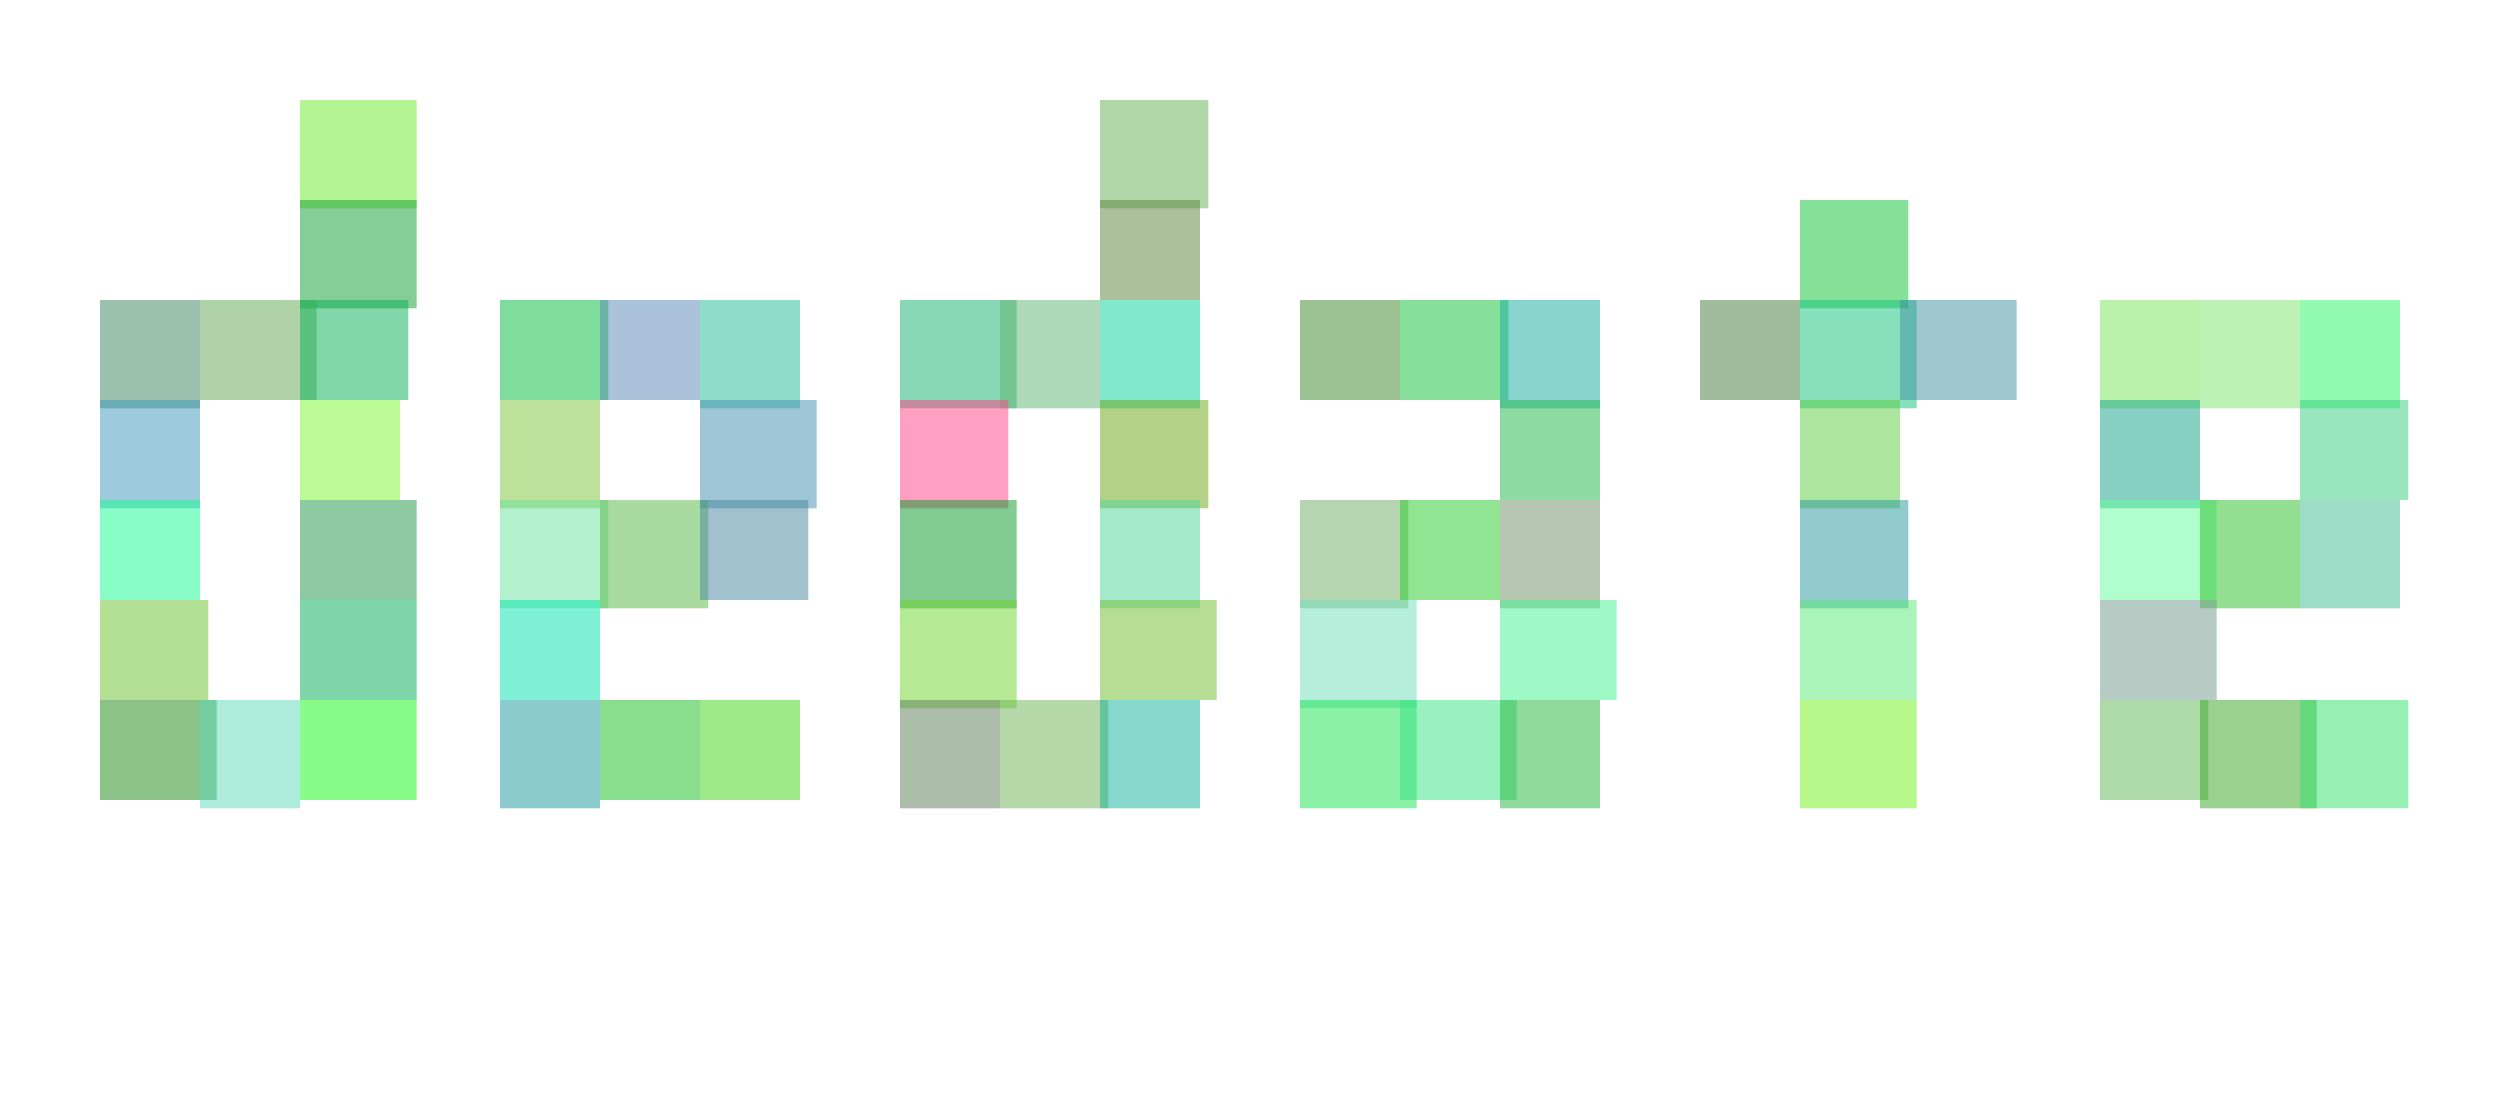<?xml version="1.0" standalone="no"?><svg id="delogo" viewBox="0 0 300 132" version="1.1" xmlns="http://www.w3.org/2000/svg"><rect opacity="0.508" fill="rgb(107,234,45)" x="36" y="12" height="13" width="14"></rect><rect opacity="0.508" fill="rgb(17,160,52)" x="36" y="24" height="13" width="14"></rect><rect opacity="0.508" fill="rgb(59,133,95)" x="12" y="36" height="13" width="12"></rect><rect opacity="0.508" fill="rgb(99,168,88)" x="24" y="36" height="12" width="14"></rect><rect opacity="0.508" fill="rgb(8,177,86)" x="36" y="36" height="12" width="13"></rect><rect opacity="0.508" fill="rgb(64,153,190)" x="12" y="48" height="13" width="12"></rect><rect opacity="0.508" fill="rgb(123,246,47)" x="36" y="48" height="12" width="12"></rect><rect opacity="0.508" fill="rgb(25,251,148)" x="12" y="60" height="12" width="12"></rect><rect opacity="0.508" fill="rgb(32,151,74)" x="36" y="60" height="12" width="14"></rect><rect opacity="0.508" fill="rgb(108,195,50)" x="12" y="72" height="12" width="13"></rect><rect opacity="0.508" fill="rgb(3,175,88)" x="36" y="72" height="12" width="14"></rect><rect opacity="0.508" fill="rgb(27,137,22)" x="12" y="84" height="12" width="14"></rect><rect opacity="0.508" fill="rgb(96,216,183)" x="24" y="84" height="13" width="12"></rect><rect opacity="0.508" fill="rgb(23,249,24)" x="36" y="84" height="12" width="14"></rect><rect opacity="0.508" fill="rgb(3,190,63)" x="60" y="36" height="12" width="13"></rect><rect opacity="0.508" fill="rgb(90,138,186)" x="72" y="36" height="12" width="12"></rect><rect opacity="0.508" fill="rgb(34,189,149)" x="84" y="36" height="13" width="12"></rect><rect opacity="0.508" fill="rgb(125,197,57)" x="60" y="48" height="13" width="12"></rect><rect opacity="0.508" fill="rgb(68,145,176)" x="84" y="48" height="13" width="14"></rect><rect opacity="0.508" fill="rgb(107,226,158)" x="60" y="60" height="13" width="13"></rect><rect opacity="0.508" fill="rgb(88,185,72)" x="72" y="60" height="13" width="13"></rect><rect opacity="0.508" fill="rgb(73,134,159)" x="84" y="60" height="12" width="13"></rect><rect opacity="0.508" fill="rgb(4,230,174)" x="60" y="72" height="12" width="12"></rect><rect opacity="0.508" fill="rgb(31,154,157)" x="60" y="84" height="13" width="12"></rect><rect opacity="0.508" fill="rgb(23,191,31)" x="72" y="84" height="12" width="12"></rect><rect opacity="0.508" fill="rgb(66,215,26)" x="84" y="84" height="12" width="12"></rect><rect opacity="0.508" fill="rgb(103,178,88)" x="132" y="12" height="13" width="13"></rect><rect opacity="0.508" fill="rgb(92,134,62)" x="132" y="24" height="12" width="12"></rect><rect opacity="0.508" fill="rgb(22,177,108)" x="108" y="36" height="13" width="14"></rect><rect opacity="0.508" fill="rgb(97,181,117)" x="120" y="36" height="13" width="12"></rect><rect opacity="0.508" fill="rgb(9,210,153)" x="132" y="36" height="13" width="12"></rect><rect opacity="0.508" fill="rgb(255,68,136)" x="108" y="48" height="13" width="13"></rect><rect opacity="0.508" fill="rgb(108,165,23)" x="132" y="48" height="13" width="13"></rect><rect opacity="0.508" fill="rgb(11,155,45)" x="108" y="60" height="13" width="14"></rect><rect opacity="0.508" fill="rgb(81,214,155)" x="132" y="60" height="13" width="12"></rect><rect opacity="0.508" fill="rgb(113,212,46)" x="108" y="72" height="13" width="14"></rect><rect opacity="0.508" fill="rgb(114,189,48)" x="132" y="72" height="12" width="14"></rect><rect opacity="0.508" fill="rgb(93,127,89)" x="108" y="84" height="13" width="12"></rect><rect opacity="0.508" fill="rgb(108,180,85)" x="120" y="84" height="13" width="13"></rect><rect opacity="0.508" fill="rgb(21,179,157)" x="132" y="84" height="13" width="12"></rect><rect opacity="0.508" fill="rgb(61,137,45)" x="156" y="36" height="12" width="12"></rect><rect opacity="0.508" fill="rgb(19,196,61)" x="168" y="36" height="12" width="13"></rect><rect opacity="0.508" fill="rgb(23,174,163)" x="180" y="36" height="13" width="12"></rect><rect opacity="0.508" fill="rgb(34,184,75)" x="180" y="48" height="12" width="12"></rect><rect opacity="0.508" fill="rgb(111,173,101)" x="156" y="60" height="13" width="13"></rect><rect opacity="0.508" fill="rgb(40,204,43)" x="168" y="60" height="12" width="12"></rect><rect opacity="0.508" fill="rgb(114,144,103)" x="180" y="60" height="13" width="12"></rect><rect opacity="0.508" fill="rgb(113,223,188)" x="156" y="72" height="13" width="14"></rect><rect opacity="0.508" fill="rgb(68,244,147)" x="180" y="72" height="12" width="14"></rect><rect opacity="0.508" fill="rgb(27,228,83)" x="156" y="84" height="13" width="14"></rect><rect opacity="0.508" fill="rgb(57,229,132)" x="168" y="84" height="12" width="14"></rect><rect opacity="0.508" fill="rgb(40,184,64)" x="180" y="84" height="13" width="12"></rect><rect opacity="0.508" fill="rgb(17,198,54)" x="216" y="24" height="13" width="13"></rect><rect opacity="0.508" fill="rgb(68,127,57)" x="204" y="36" height="12" width="12"></rect><rect opacity="0.508" fill="rgb(21,196,124)" x="216" y="36" height="13" width="14"></rect><rect opacity="0.508" fill="rgb(66,146,163)" x="228" y="36" height="12" width="14"></rect><rect opacity="0.508" fill="rgb(94,206,67)" x="216" y="48" height="13" width="12"></rect><rect opacity="0.508" fill="rgb(40,151,156)" x="216" y="60" height="13" width="13"></rect><rect opacity="0.508" fill="rgb(89,235,121)" x="216" y="72" height="12" width="14"></rect><rect opacity="0.508" fill="rgb(113,241,24)" x="216" y="84" height="13" width="14"></rect><rect opacity="0.508" fill="rgb(121,230,92)" x="252" y="36" height="13" width="12"></rect><rect opacity="0.508" fill="rgb(126,230,110)" x="264" y="36" height="13" width="12"></rect><rect opacity="0.508" fill="rgb(43,246,107)" x="276" y="36" height="13" width="12"></rect><rect opacity="0.508" fill="rgb(20,161,137)" x="252" y="48" height="13" width="12"></rect><rect opacity="0.508" fill="rgb(53,206,125)" x="276" y="48" height="12" width="13"></rect><rect opacity="0.508" fill="rgb(103,253,158)" x="252" y="60" height="12" width="14"></rect><rect opacity="0.508" fill="rgb(46,191,41)" x="264" y="60" height="13" width="12"></rect><rect opacity="0.508" fill="rgb(63,189,146)" x="276" y="60" height="13" width="12"></rect><rect opacity="0.508" fill="rgb(110,153,140)" x="252" y="72" height="12" width="14"></rect><rect opacity="0.508" fill="rgb(97,184,90)" x="252" y="84" height="12" width="13"></rect><rect opacity="0.508" fill="rgb(56,166,34)" x="264" y="84" height="13" width="14"></rect><rect opacity="0.508" fill="rgb(50,227,106)" x="276" y="84" height="13" width="13"></rect></svg>